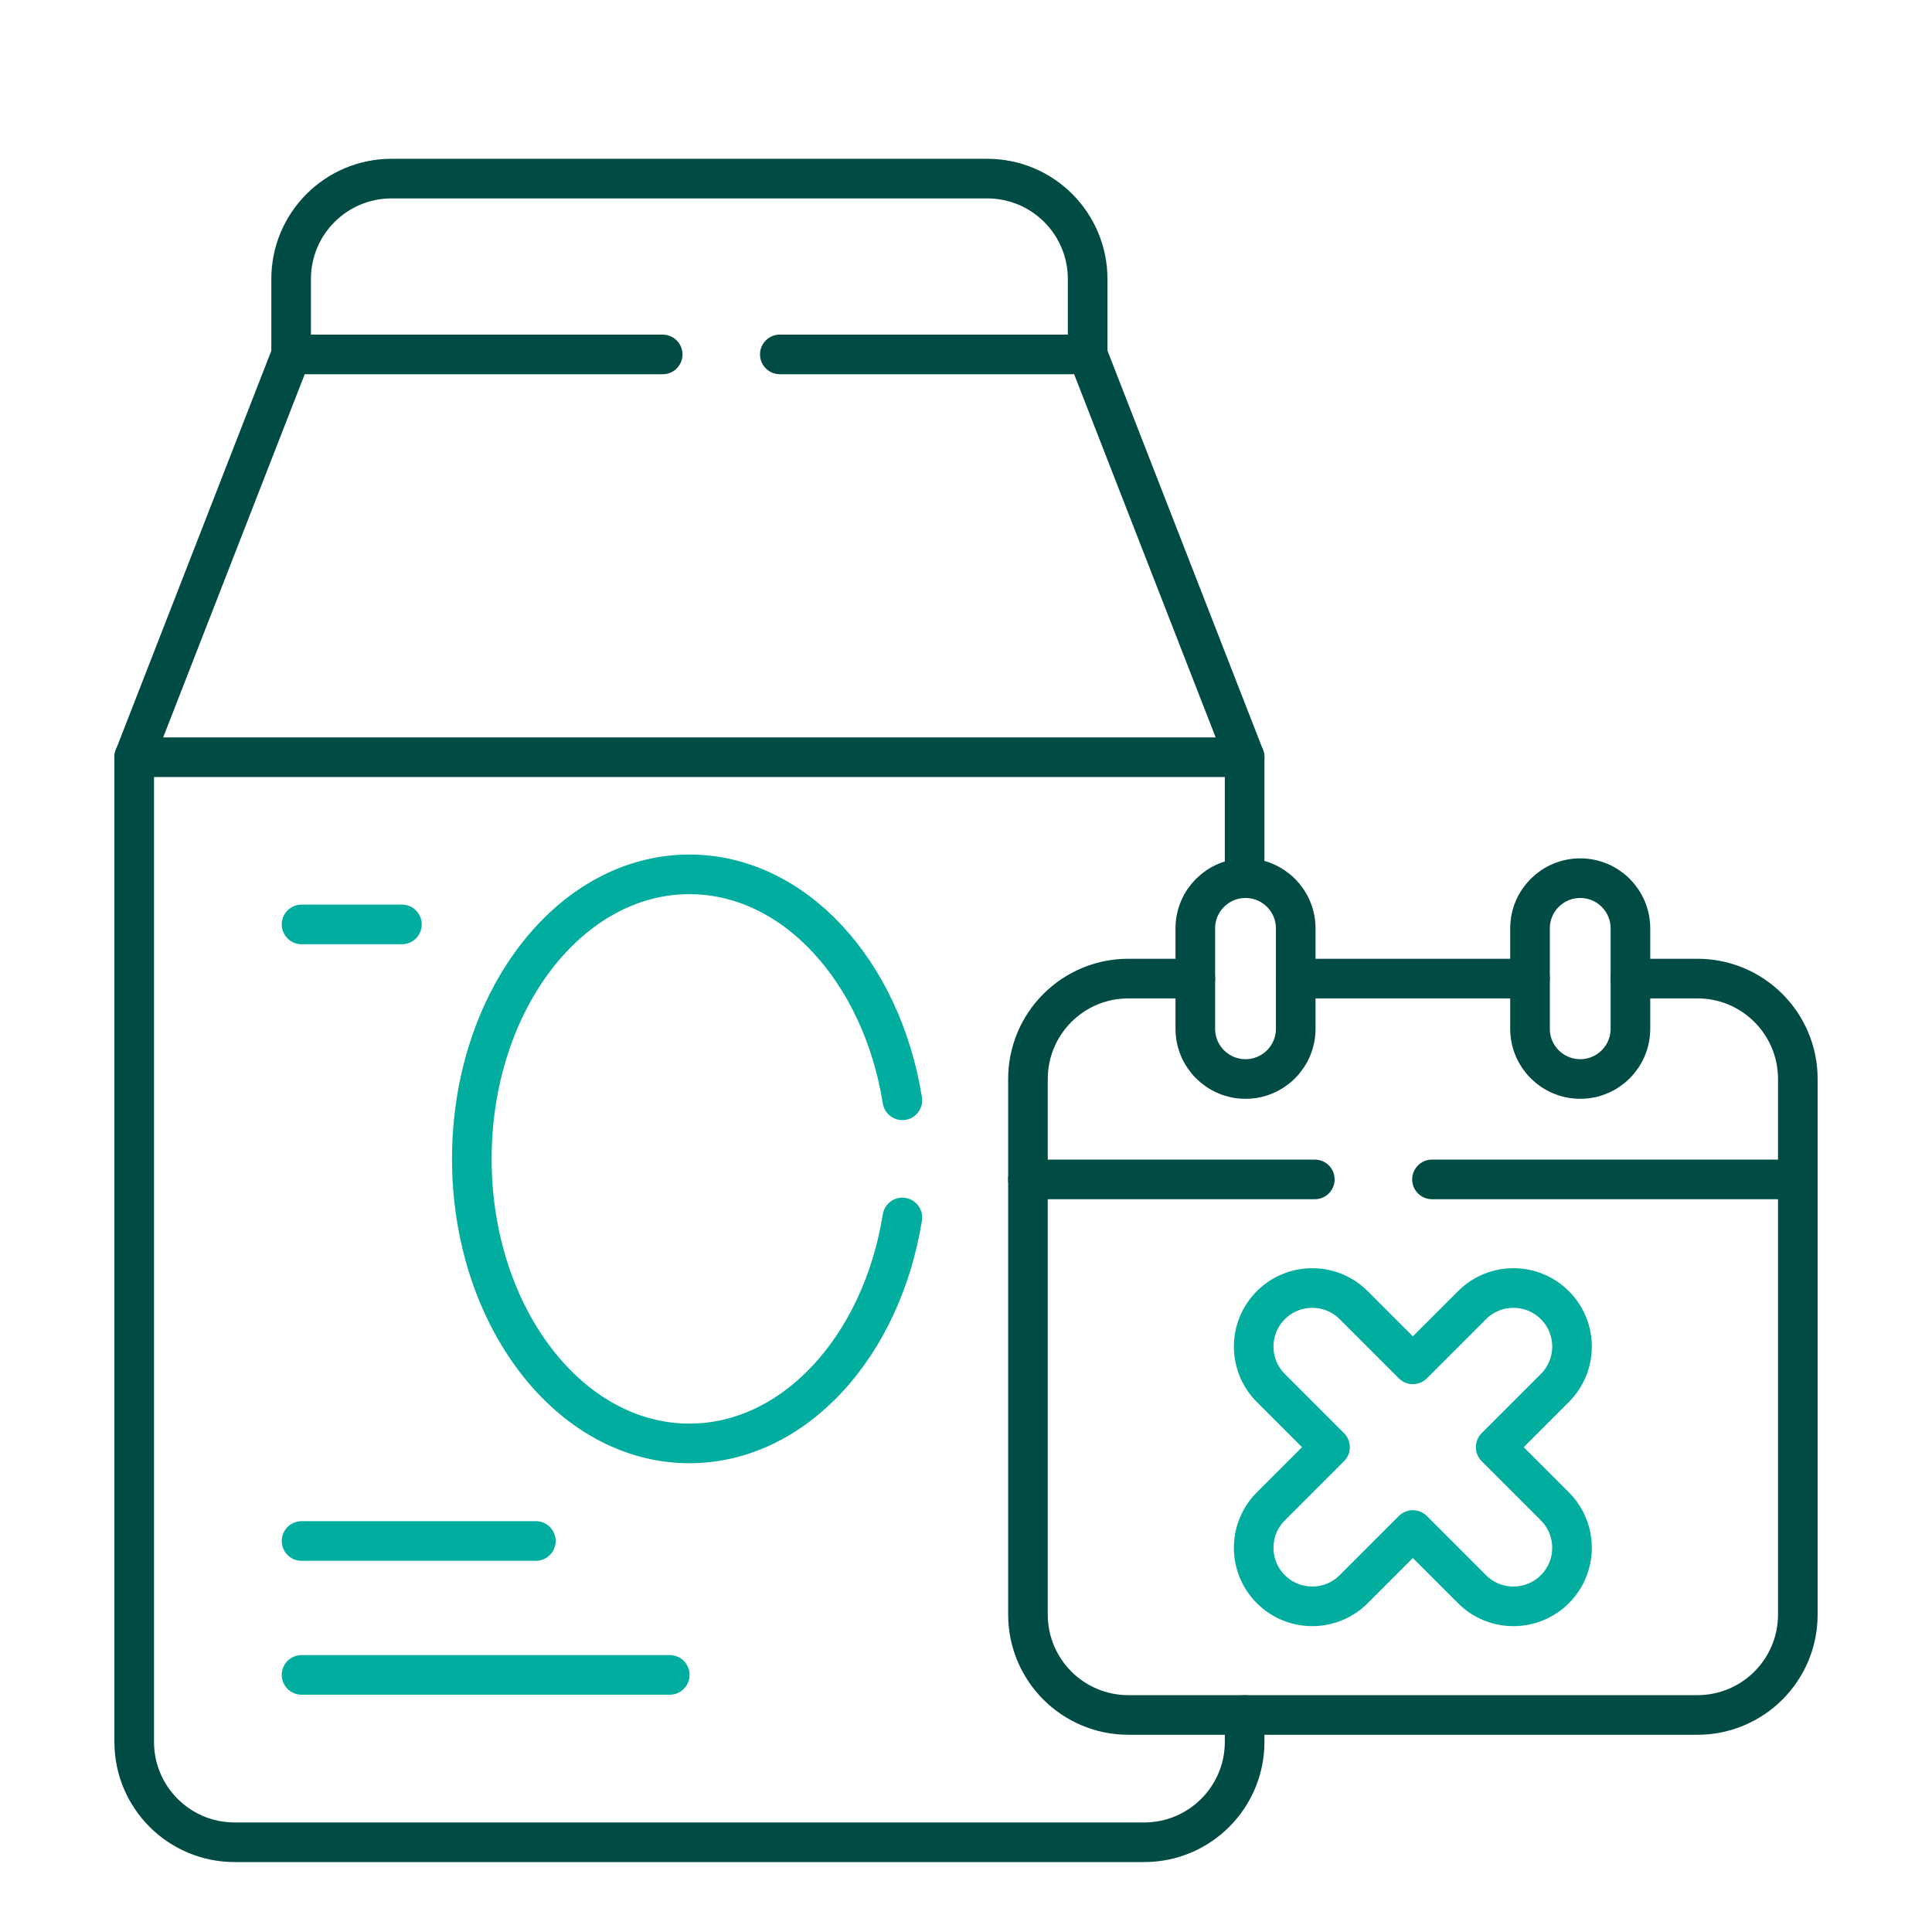 <?xml version="1.0" encoding="UTF-8"?>
<svg id="svg1341" xmlns="http://www.w3.org/2000/svg" viewBox="0 0 682.67 682.67">
  <defs>
    <style>
      .cls-1 {
        stroke: #01ad9f;
      }

      .cls-1, .cls-2 {
        fill: none;
        stroke-linecap: round;
        stroke-linejoin: round;
        stroke-width: 14px;
      }

      .cls-2 {
        stroke: #004c45;
      }
    </style>
  </defs>
  <path class="cls-2" d="M102.87,125.23v-26.64c0-19.6,15.88-35.48,35.48-35.48h210.49c19.6,0,35.48,15.88,35.48,35.48v26.64"/>
  <polyline class="cls-2" points="275.55 125.23 384.33 125.23 439.79 267.56 439.79 310.3"/>
  <path class="cls-2" d="M439.79,605.99v9.49c0,19.6-15.88,35.48-35.48,35.48H82.9c-19.6,0-35.48-15.88-35.48-35.48v-347.92l55.46-142.32h131.28"/>
  <g>
    <line class="cls-1" x1="106.55" y1="544.51" x2="189.35" y2="544.51"/>
    <line class="cls-1" x1="106.55" y1="591.82" x2="236.66" y2="591.82"/>
  </g>
  <line class="cls-1" x1="106.55" y1="326.64" x2="142.03" y2="326.64"/>
  <path class="cls-1" d="M318.85,430.19c-7.3,45.6-38.22,79.84-75.25,79.84-42.46,0-76.88-45.02-76.88-100.54s34.42-100.54,76.88-100.54c37.03,0,67.95,34.24,75.25,79.84"/>
  <line class="cls-2" x1="439.79" y1="267.56" x2="47.41" y2="267.56"/>
  <g>
    <path class="cls-2" d="M576.12,345.78h23.66c19.6,0,35.48,15.88,35.48,35.48v189.24c0,19.6-15.88,35.48-35.48,35.48h-201.07c-19.6,0-35.48-15.88-35.48-35.48v-189.24c0-19.6,15.88-35.48,35.48-35.48h23.66"/>
    <line class="cls-2" x1="540.63" y1="345.78" x2="457.84" y2="345.78"/>
  </g>
  <g>
    <line class="cls-2" x1="464.59" y1="416.74" x2="363.21" y2="416.74"/>
    <line class="cls-2" x1="635.25" y1="416.74" x2="505.99" y2="416.74"/>
  </g>
  <path class="cls-1" d="M520.14,461.18l-20.91,20.91-20.91-20.91c-8.08-8.08-21.19-8.08-29.27,0h0c-8.08,8.08-8.08,21.19,0,29.27l20.91,20.91-20.91,20.91c-8.08,8.08-8.08,21.19,0,29.27h0c8.08,8.08,21.19,8.08,29.27,0l20.91-20.91,20.91,20.91c8.08,8.08,21.19,8.08,29.27,0h0c8.08-8.08,8.08-21.19,0-29.27l-20.91-20.91,20.91-20.91c8.08-8.08,8.08-21.19,0-29.27h0c-8.08-8.08-21.19-8.08-29.27,0Z"/>
  <path class="cls-2" d="M558.37,381.26h0c-9.8,0-17.74-7.94-17.74-17.74v-35.48c0-9.8,7.94-17.74,17.74-17.74h0c9.8,0,17.74,7.94,17.74,17.74v35.48c0,9.8-7.94,17.74-17.74,17.74Z"/>
  <path class="cls-2" d="M440.1,381.26h0c-9.8,0-17.74-7.94-17.74-17.74v-35.48c0-9.8,7.94-17.74,17.74-17.74h0c9.8,0,17.74,7.94,17.74,17.74v35.48c0,9.8-7.94,17.74-17.74,17.74Z"/>
</svg>